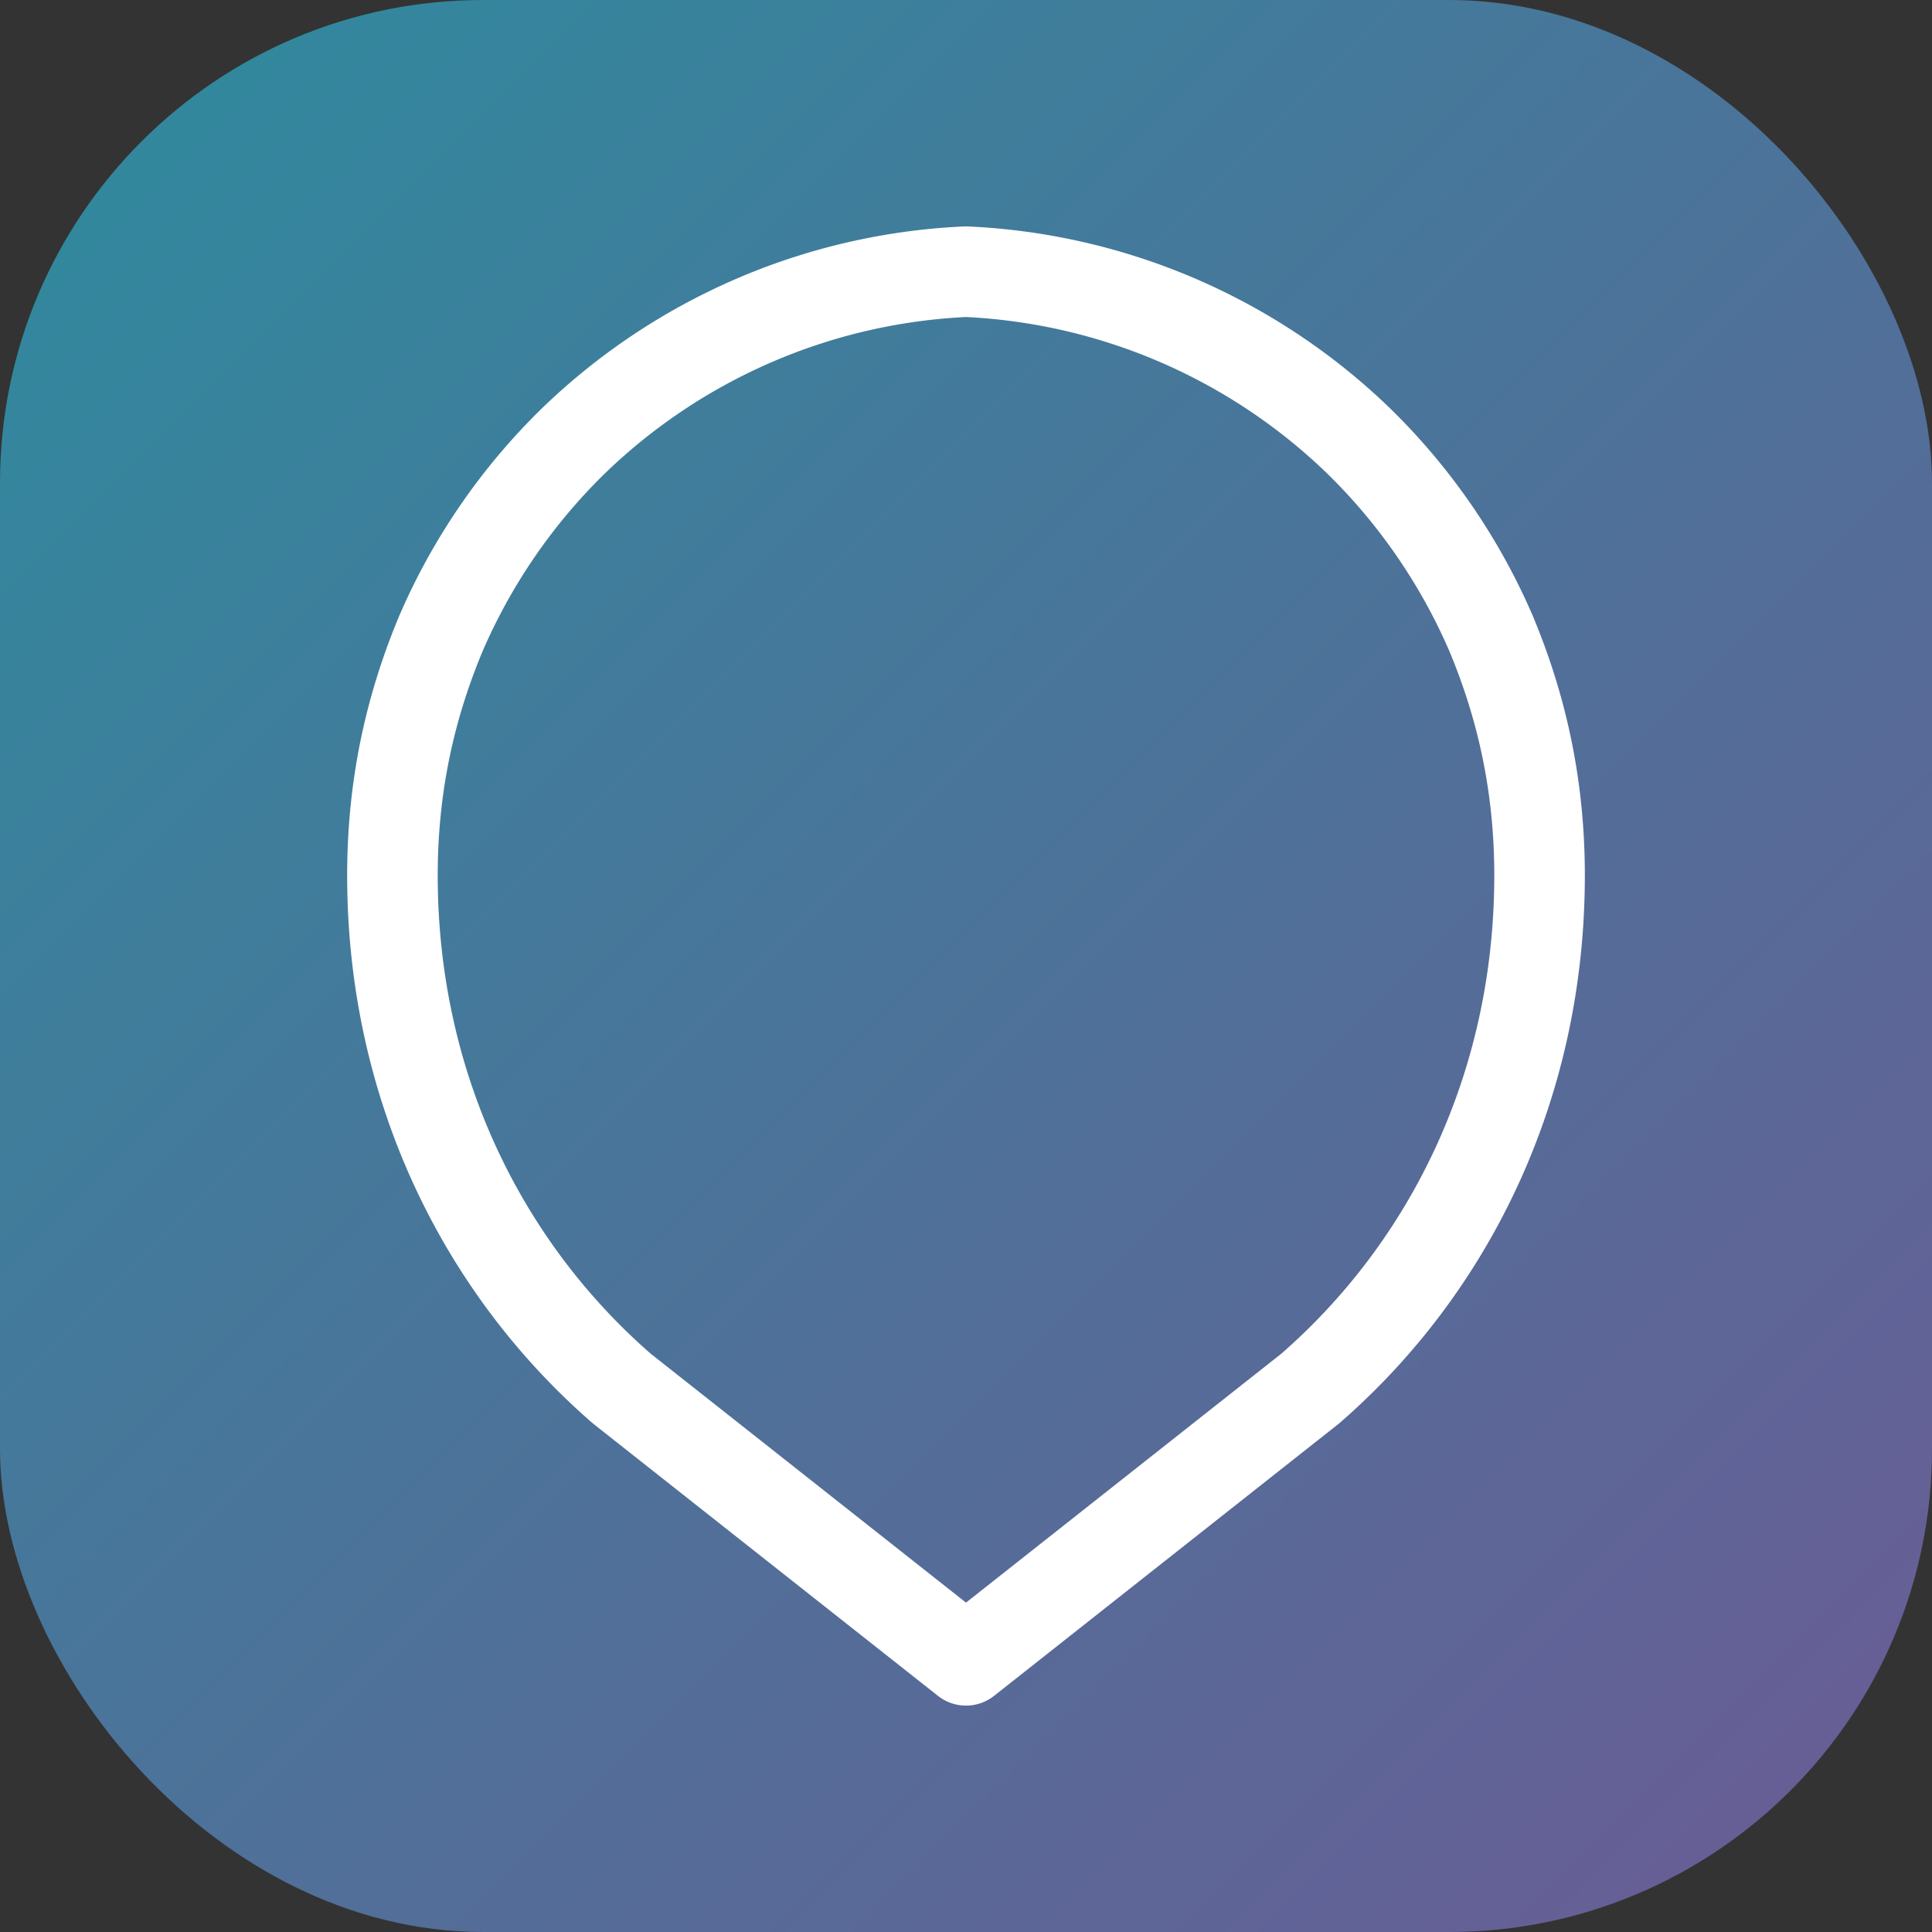 <svg xmlns="http://www.w3.org/2000/svg" viewBox="0 0 32 32">
  <rect x="0" y="0" width="32" height="32" fill="#333333" stroke="none"/>
  <defs>
    <linearGradient id="grad" x1="0%" y1="0%" x2="100%" y2="100%">
      <stop offset="0%" style="stop-color:#2D8B9E;stop-opacity:1" />
      <stop offset="100%" style="stop-color:#6B5B95;stop-opacity:1" />
    </linearGradient>
  </defs>
  <rect width="32" height="32" rx="8" fill="url(#grad)"/>
  <path d="M6.5 14.5c0-1.5.3-2.8.8-4a10 10 0 0 1 2.2-3.2A10 10 0 0 1 16 4.5a10 10 0 0 1 6.5 2.8 10 10 0 0 1 2.2 3.2c.5 1.2.8 2.5.8 4 0 3.5-1.5 6.5-3.8 8.5l-5.7 4.5-5.7-4.5c-2.3-2-3.8-5-3.8-8.5z" fill="none" stroke="white" stroke-width="1.5" stroke-linecap="round" stroke-linejoin="round"/>
</svg>
